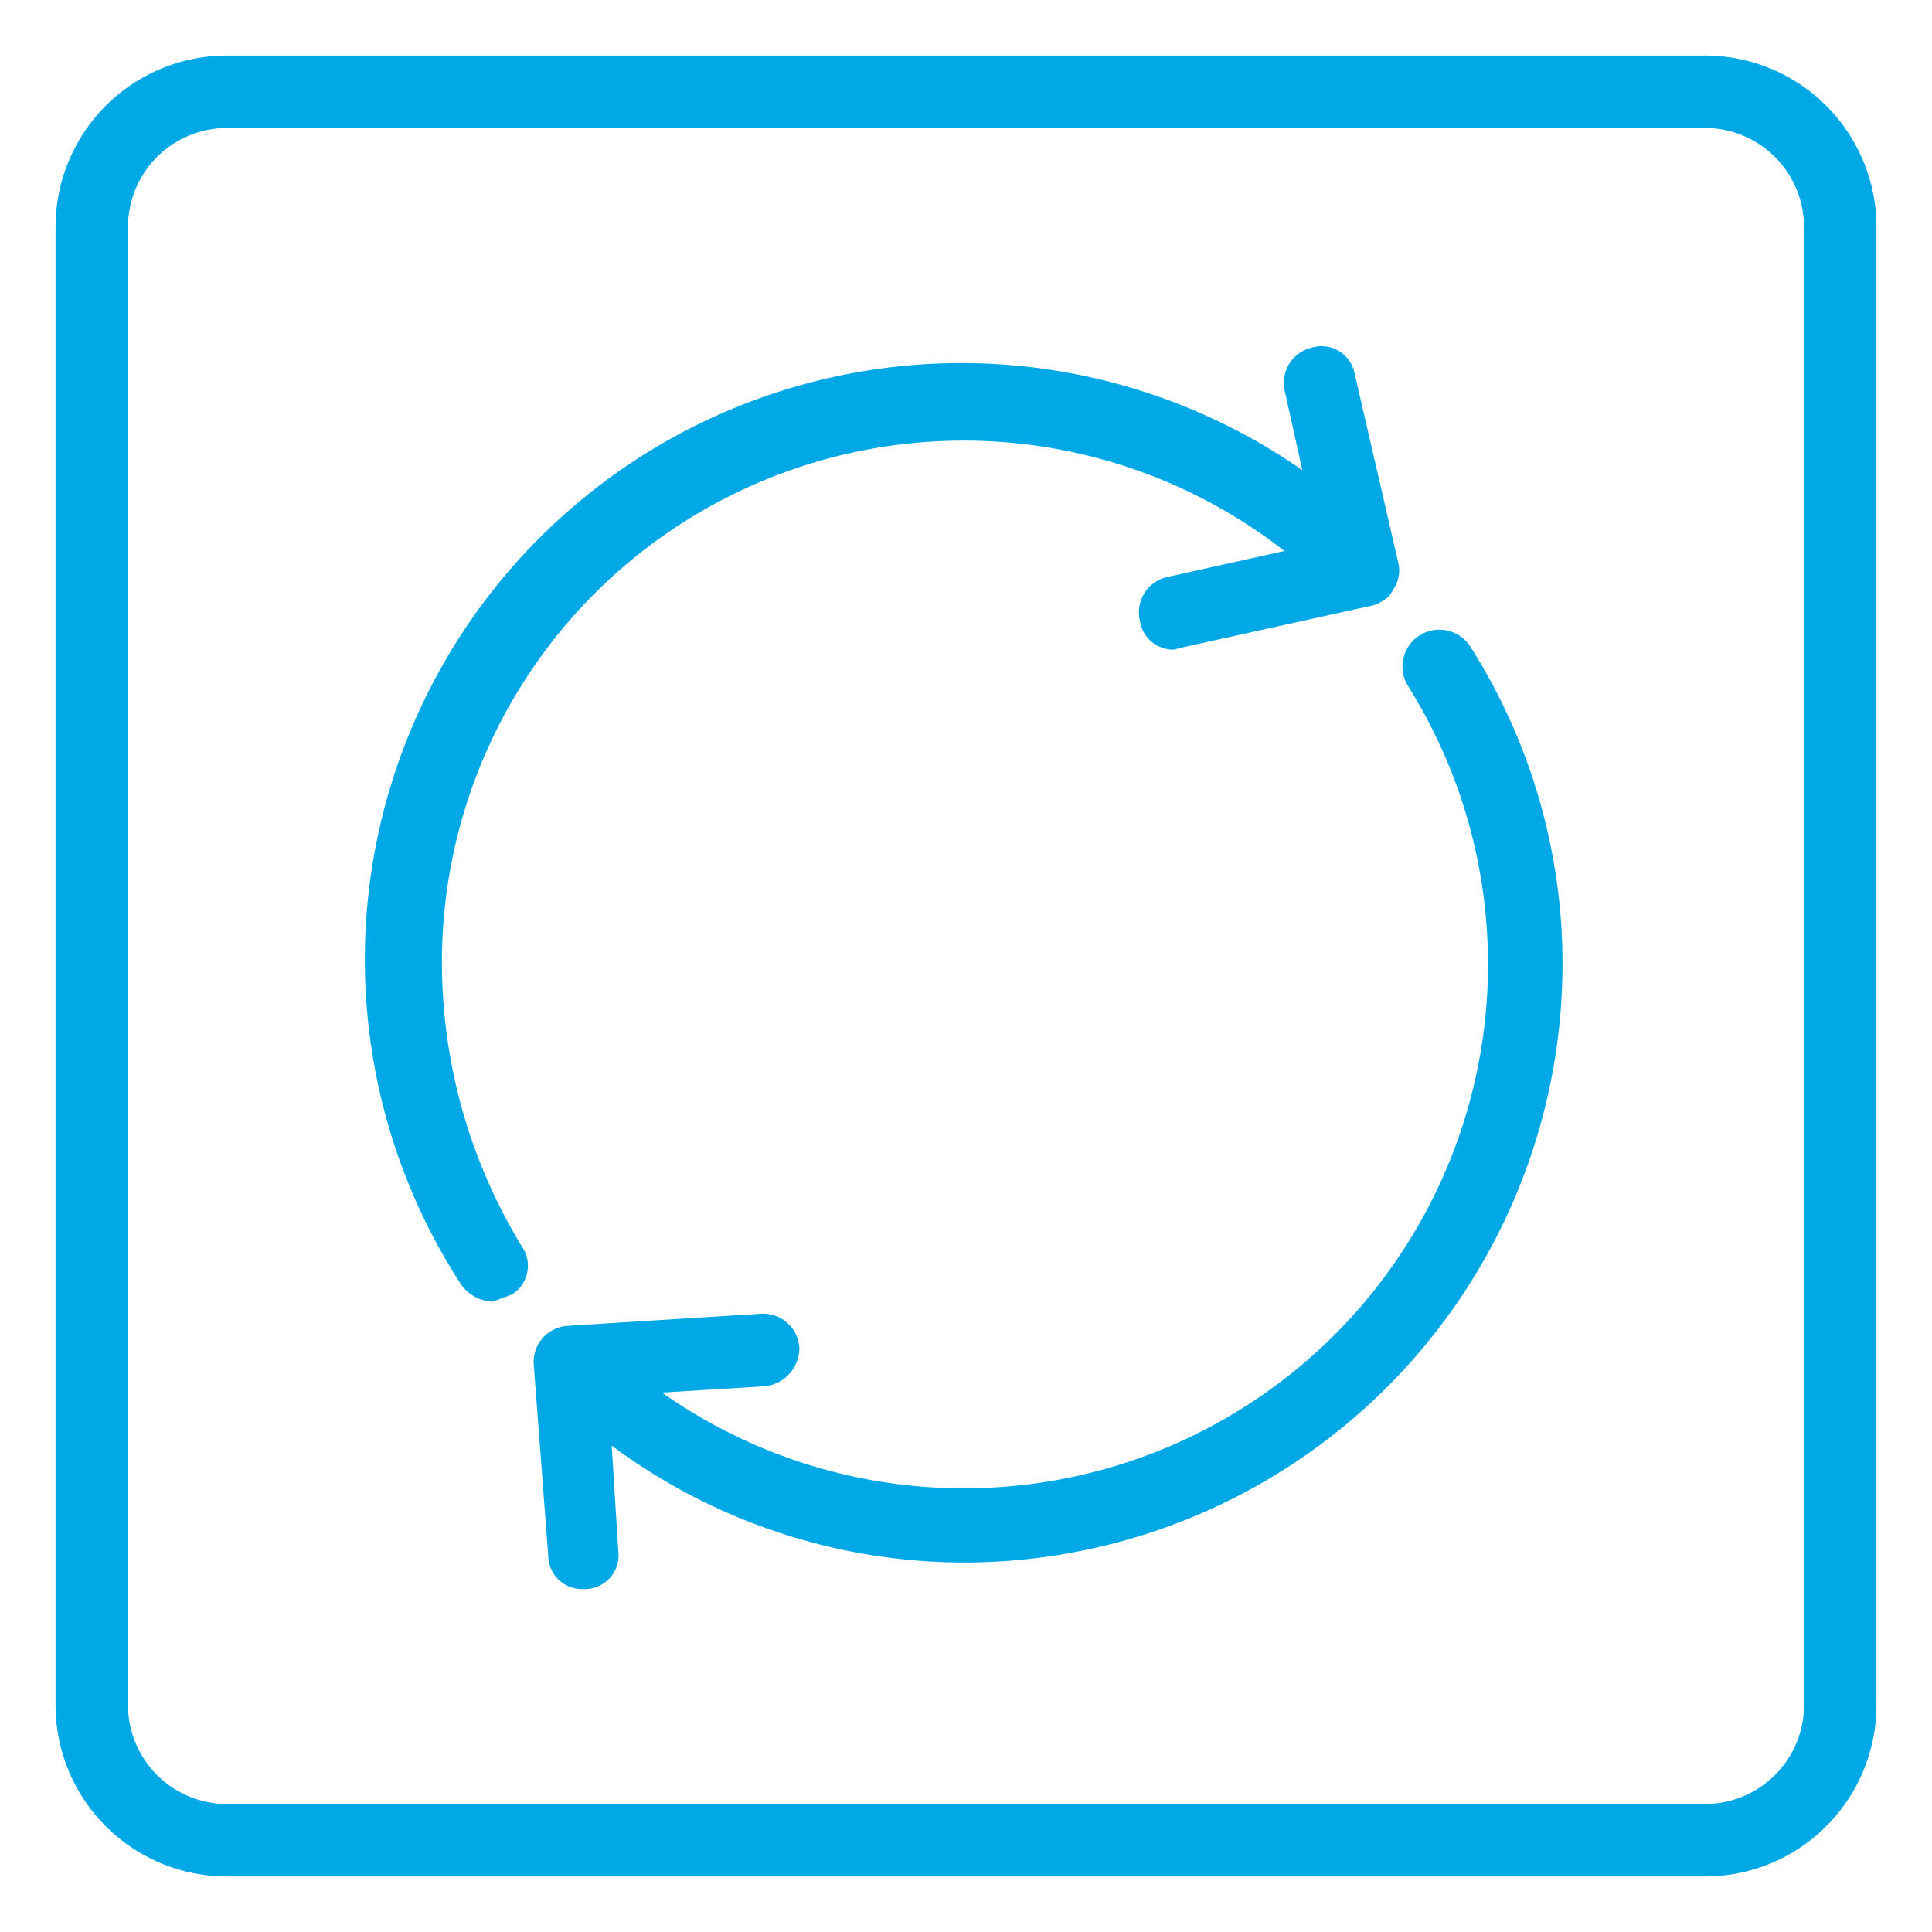 <?xml version="1.0" encoding="UTF-8"?> <svg xmlns="http://www.w3.org/2000/svg" xmlns:v="https://vecta.io/nano" width="80" height="80" fill="#00a9e6"><path d="M70.6 77.7H9.4a7.1 7.1 0 0 1-7.1-7.1V9.4a7.1 7.1 0 0 1 7.1-7.1h61.2a7.1 7.1 0 0 1 7.1 7.1v61.2a7.1 7.1 0 0 1-7.1 7.1zM9.4 5.3a4.1 4.1 0 0 0-4.1 4.1v61.2a4.1 4.1 0 0 0 4.1 4.1h61.2a4.1 4.1 0 0 0 4.1-4.1V9.4a4.1 4.1 0 0 0-4.1-4.1zm11 48.6a1.7 1.7 0 0 1-1.3-.7 24.7 24.7 0 0 1 38.4-30.7 1.8 1.8 0 0 1 0 2.2 1.8 1.8 0 0 1-2.2 0 21.6 21.6 0 0 0-37 15.3 22.6 22.6 0 0 0 3.3 11.6 1.4 1.4 0 0 1-.4 2z"></path><path d="M40 64.7a24.5 24.5 0 0 1-17.4-7.2 1.5 1.5 0 0 1 2.1-2.1 21.7 21.7 0 0 0 33.6-27 1.526 1.526 0 0 1 2.6-1.6A24.5 24.5 0 0 1 64.7 40 24.8 24.8 0 0 1 40 64.7zm8.6-37.8a1.4 1.4 0 0 1-1.4-1.2 1.5 1.5 0 0 1 1.1-1.8l6.3-1.4-1.4-6.3a1.5 1.5 0 0 1 1.1-1.8 1.4 1.4 0 0 1 1.8 1.1l1.8 7.8a1.4 1.4 0 0 1-.2 1.1 1.4 1.4 0 0 1-1 .7L49 26.8z"></path><path d="M24.1,65.8a1.4,1.4,0,0,1-1.4-1.4l-.6-7.9a1.5,1.5,0,0,1,1.4-1.6l8-.5a1.5,1.5,0,0,1,1.6,1.4,1.6,1.6,0,0,1-1.4,1.6l-6.5.4.4,6.4a1.4,1.4,0,0,1-1.4,1.6Z"></path></svg> 